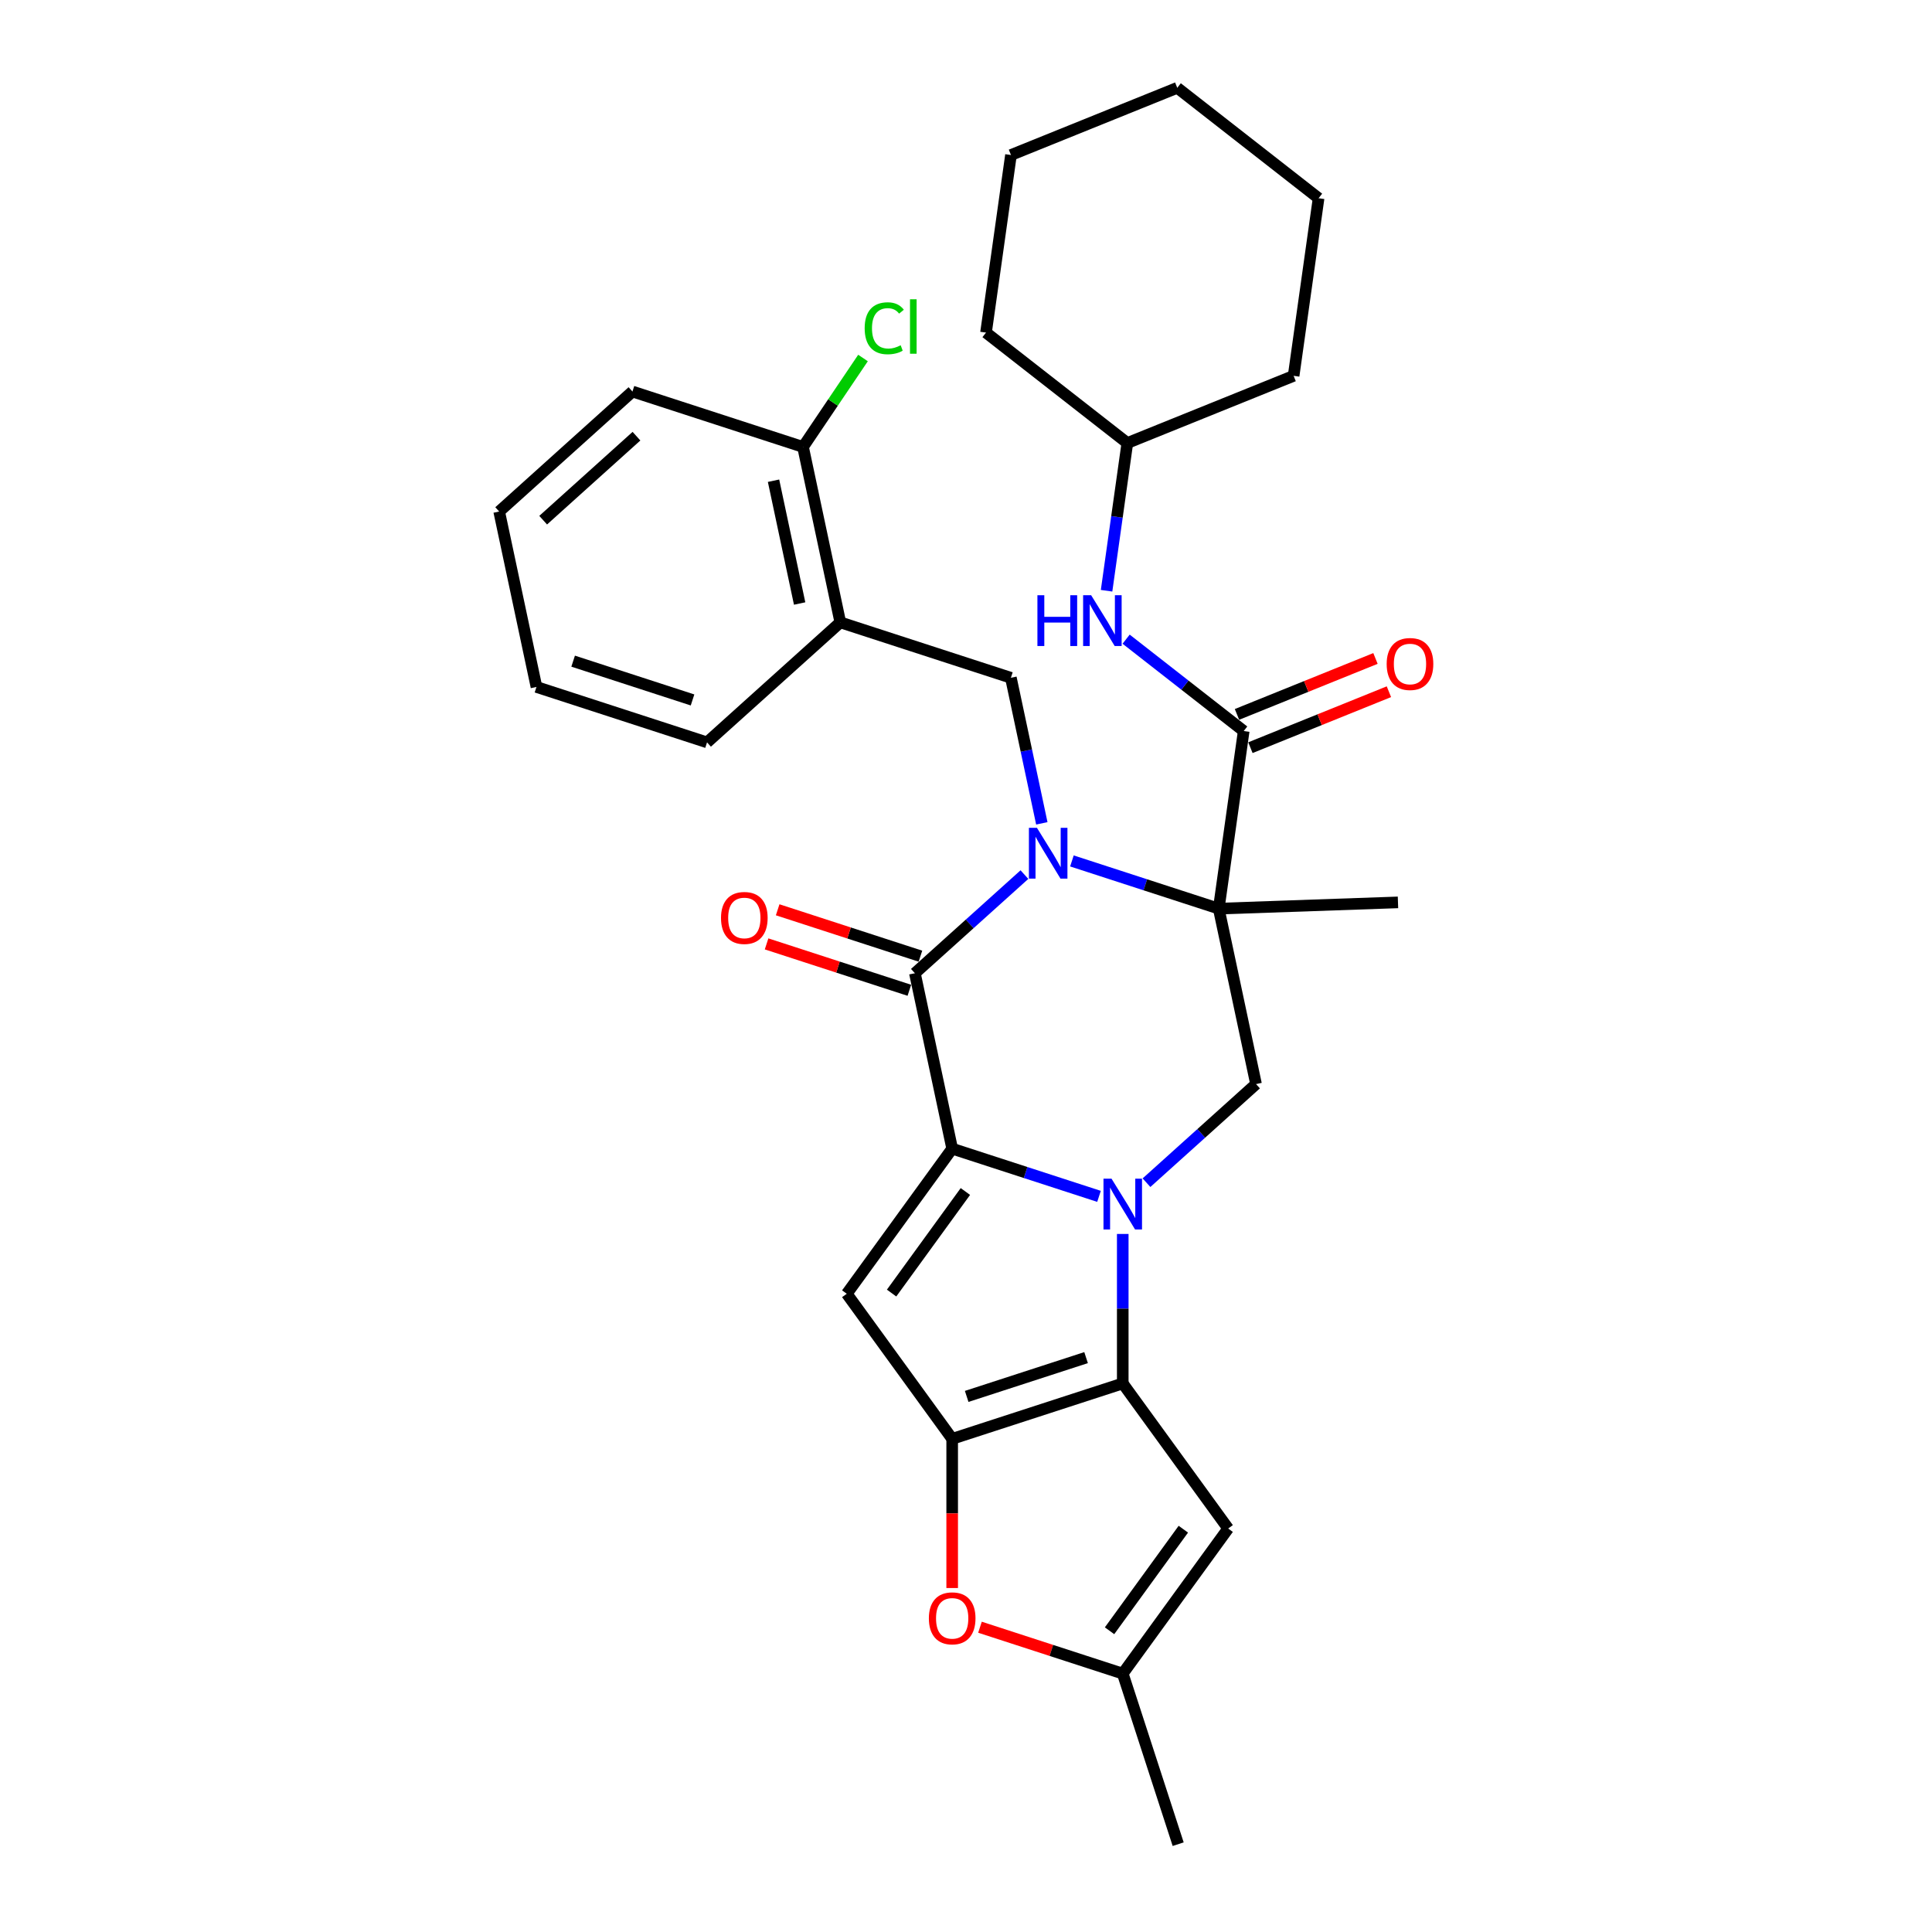 <?xml version='1.0' encoding='iso-8859-1'?>
<svg version='1.1' baseProfile='full'
              xmlns='http://www.w3.org/2000/svg'
                      xmlns:rdkit='http://www.rdkit.org/xml'
                      xmlns:xlink='http://www.w3.org/1999/xlink'
                  xml:space='preserve'
width='1000px' height='1000px' viewBox='0 0 1000 1000'>
<!-- END OF HEADER -->
<rect style='opacity:1.0;fill:#FFFFFF;stroke:none' width='1000' height='1000' x='0' y='0'> </rect>
<path class='bond-2' d='M 554.823,445.619 L 592.821,457.965' style='fill:none;fill-rule:evenodd;stroke:#0000FF;stroke-width:6px;stroke-linecap:butt;stroke-linejoin:miter;stroke-opacity:1' />
<path class='bond-2' d='M 592.821,457.965 L 630.819,470.311' style='fill:none;fill-rule:evenodd;stroke:#000000;stroke-width:6px;stroke-linecap:butt;stroke-linejoin:miter;stroke-opacity:1' />
<path class='bond-3' d='M 530.242,452.692 L 501.894,478.216' style='fill:none;fill-rule:evenodd;stroke:#0000FF;stroke-width:6px;stroke-linecap:butt;stroke-linejoin:miter;stroke-opacity:1' />
<path class='bond-3' d='M 501.894,478.216 L 473.547,503.741' style='fill:none;fill-rule:evenodd;stroke:#000000;stroke-width:6px;stroke-linecap:butt;stroke-linejoin:miter;stroke-opacity:1' />
<path class='bond-10' d='M 539.245,426.16 L 531.239,388.492' style='fill:none;fill-rule:evenodd;stroke:#0000FF;stroke-width:6px;stroke-linecap:butt;stroke-linejoin:miter;stroke-opacity:1' />
<path class='bond-10' d='M 531.239,388.492 L 523.232,350.824' style='fill:none;fill-rule:evenodd;stroke:#000000;stroke-width:6px;stroke-linecap:butt;stroke-linejoin:miter;stroke-opacity:1' />
<path class='bond-0' d='M 568.843,619.234 L 530.845,606.888' style='fill:none;fill-rule:evenodd;stroke:#0000FF;stroke-width:6px;stroke-linecap:butt;stroke-linejoin:miter;stroke-opacity:1' />
<path class='bond-0' d='M 530.845,606.888 L 492.847,594.542' style='fill:none;fill-rule:evenodd;stroke:#000000;stroke-width:6px;stroke-linecap:butt;stroke-linejoin:miter;stroke-opacity:1' />
<path class='bond-4' d='M 581.133,638.693 L 581.133,677.375' style='fill:none;fill-rule:evenodd;stroke:#0000FF;stroke-width:6px;stroke-linecap:butt;stroke-linejoin:miter;stroke-opacity:1' />
<path class='bond-4' d='M 581.133,677.375 L 581.133,716.058' style='fill:none;fill-rule:evenodd;stroke:#000000;stroke-width:6px;stroke-linecap:butt;stroke-linejoin:miter;stroke-opacity:1' />
<path class='bond-31' d='M 593.424,612.161 L 621.772,586.637' style='fill:none;fill-rule:evenodd;stroke:#0000FF;stroke-width:6px;stroke-linecap:butt;stroke-linejoin:miter;stroke-opacity:1' />
<path class='bond-31' d='M 621.772,586.637 L 650.119,561.113' style='fill:none;fill-rule:evenodd;stroke:#000000;stroke-width:6px;stroke-linecap:butt;stroke-linejoin:miter;stroke-opacity:1' />
<path class='bond-1' d='M 492.847,594.542 L 473.547,503.741' style='fill:none;fill-rule:evenodd;stroke:#000000;stroke-width:6px;stroke-linecap:butt;stroke-linejoin:miter;stroke-opacity:1' />
<path class='bond-6' d='M 492.847,594.542 L 438.283,669.643' style='fill:none;fill-rule:evenodd;stroke:#000000;stroke-width:6px;stroke-linecap:butt;stroke-linejoin:miter;stroke-opacity:1' />
<path class='bond-6' d='M 499.683,616.72 L 461.488,669.29' style='fill:none;fill-rule:evenodd;stroke:#000000;stroke-width:6px;stroke-linecap:butt;stroke-linejoin:miter;stroke-opacity:1' />
<path class='bond-7' d='M 630.819,470.311 L 643.738,378.385' style='fill:none;fill-rule:evenodd;stroke:#000000;stroke-width:6px;stroke-linecap:butt;stroke-linejoin:miter;stroke-opacity:1' />
<path class='bond-8' d='M 630.819,470.311 L 650.119,561.113' style='fill:none;fill-rule:evenodd;stroke:#000000;stroke-width:6px;stroke-linecap:butt;stroke-linejoin:miter;stroke-opacity:1' />
<path class='bond-18' d='M 630.819,470.311 L 723.592,467.072' style='fill:none;fill-rule:evenodd;stroke:#000000;stroke-width:6px;stroke-linecap:butt;stroke-linejoin:miter;stroke-opacity:1' />
<path class='bond-15' d='M 476.415,494.912 L 439.466,482.907' style='fill:none;fill-rule:evenodd;stroke:#000000;stroke-width:6px;stroke-linecap:butt;stroke-linejoin:miter;stroke-opacity:1' />
<path class='bond-15' d='M 439.466,482.907 L 402.518,470.901' style='fill:none;fill-rule:evenodd;stroke:#FF0000;stroke-width:6px;stroke-linecap:butt;stroke-linejoin:miter;stroke-opacity:1' />
<path class='bond-15' d='M 470.678,512.569 L 433.729,500.564' style='fill:none;fill-rule:evenodd;stroke:#000000;stroke-width:6px;stroke-linecap:butt;stroke-linejoin:miter;stroke-opacity:1' />
<path class='bond-15' d='M 433.729,500.564 L 396.78,488.558' style='fill:none;fill-rule:evenodd;stroke:#FF0000;stroke-width:6px;stroke-linecap:butt;stroke-linejoin:miter;stroke-opacity:1' />
<path class='bond-9' d='M 581.133,716.058 L 635.697,791.158' style='fill:none;fill-rule:evenodd;stroke:#000000;stroke-width:6px;stroke-linecap:butt;stroke-linejoin:miter;stroke-opacity:1' />
<path class='bond-32' d='M 581.133,716.058 L 492.847,744.743' style='fill:none;fill-rule:evenodd;stroke:#000000;stroke-width:6px;stroke-linecap:butt;stroke-linejoin:miter;stroke-opacity:1' />
<path class='bond-32' d='M 562.153,702.703 L 500.353,722.783' style='fill:none;fill-rule:evenodd;stroke:#000000;stroke-width:6px;stroke-linecap:butt;stroke-linejoin:miter;stroke-opacity:1' />
<path class='bond-5' d='M 492.847,744.743 L 438.283,669.643' style='fill:none;fill-rule:evenodd;stroke:#000000;stroke-width:6px;stroke-linecap:butt;stroke-linejoin:miter;stroke-opacity:1' />
<path class='bond-11' d='M 492.847,744.743 L 492.847,783.351' style='fill:none;fill-rule:evenodd;stroke:#000000;stroke-width:6px;stroke-linecap:butt;stroke-linejoin:miter;stroke-opacity:1' />
<path class='bond-11' d='M 492.847,783.351 L 492.847,821.959' style='fill:none;fill-rule:evenodd;stroke:#FF0000;stroke-width:6px;stroke-linecap:butt;stroke-linejoin:miter;stroke-opacity:1' />
<path class='bond-14' d='M 643.738,378.385 L 613.308,354.611' style='fill:none;fill-rule:evenodd;stroke:#000000;stroke-width:6px;stroke-linecap:butt;stroke-linejoin:miter;stroke-opacity:1' />
<path class='bond-14' d='M 613.308,354.611 L 582.878,330.836' style='fill:none;fill-rule:evenodd;stroke:#0000FF;stroke-width:6px;stroke-linecap:butt;stroke-linejoin:miter;stroke-opacity:1' />
<path class='bond-16' d='M 647.216,386.992 L 683.057,372.512' style='fill:none;fill-rule:evenodd;stroke:#000000;stroke-width:6px;stroke-linecap:butt;stroke-linejoin:miter;stroke-opacity:1' />
<path class='bond-16' d='M 683.057,372.512 L 718.897,358.031' style='fill:none;fill-rule:evenodd;stroke:#FF0000;stroke-width:6px;stroke-linecap:butt;stroke-linejoin:miter;stroke-opacity:1' />
<path class='bond-16' d='M 640.261,369.778 L 676.102,355.297' style='fill:none;fill-rule:evenodd;stroke:#000000;stroke-width:6px;stroke-linecap:butt;stroke-linejoin:miter;stroke-opacity:1' />
<path class='bond-16' d='M 676.102,355.297 L 711.942,340.817' style='fill:none;fill-rule:evenodd;stroke:#FF0000;stroke-width:6px;stroke-linecap:butt;stroke-linejoin:miter;stroke-opacity:1' />
<path class='bond-34' d='M 635.697,791.158 L 581.133,866.259' style='fill:none;fill-rule:evenodd;stroke:#000000;stroke-width:6px;stroke-linecap:butt;stroke-linejoin:miter;stroke-opacity:1' />
<path class='bond-34' d='M 612.493,791.511 L 574.298,844.081' style='fill:none;fill-rule:evenodd;stroke:#000000;stroke-width:6px;stroke-linecap:butt;stroke-linejoin:miter;stroke-opacity:1' />
<path class='bond-13' d='M 523.232,350.824 L 434.946,322.138' style='fill:none;fill-rule:evenodd;stroke:#000000;stroke-width:6px;stroke-linecap:butt;stroke-linejoin:miter;stroke-opacity:1' />
<path class='bond-12' d='M 507.236,842.248 L 544.185,854.254' style='fill:none;fill-rule:evenodd;stroke:#FF0000;stroke-width:6px;stroke-linecap:butt;stroke-linejoin:miter;stroke-opacity:1' />
<path class='bond-12' d='M 544.185,854.254 L 581.133,866.259' style='fill:none;fill-rule:evenodd;stroke:#000000;stroke-width:6px;stroke-linecap:butt;stroke-linejoin:miter;stroke-opacity:1' />
<path class='bond-22' d='M 581.133,866.259 L 609.819,954.545' style='fill:none;fill-rule:evenodd;stroke:#000000;stroke-width:6px;stroke-linecap:butt;stroke-linejoin:miter;stroke-opacity:1' />
<path class='bond-17' d='M 434.946,322.138 L 415.646,231.337' style='fill:none;fill-rule:evenodd;stroke:#000000;stroke-width:6px;stroke-linecap:butt;stroke-linejoin:miter;stroke-opacity:1' />
<path class='bond-17' d='M 413.891,312.378 L 400.38,248.817' style='fill:none;fill-rule:evenodd;stroke:#000000;stroke-width:6px;stroke-linecap:butt;stroke-linejoin:miter;stroke-opacity:1' />
<path class='bond-21' d='M 434.946,322.138 L 365.96,384.254' style='fill:none;fill-rule:evenodd;stroke:#000000;stroke-width:6px;stroke-linecap:butt;stroke-linejoin:miter;stroke-opacity:1' />
<path class='bond-20' d='M 572.761,305.768 L 578.134,267.538' style='fill:none;fill-rule:evenodd;stroke:#0000FF;stroke-width:6px;stroke-linecap:butt;stroke-linejoin:miter;stroke-opacity:1' />
<path class='bond-20' d='M 578.134,267.538 L 583.507,229.307' style='fill:none;fill-rule:evenodd;stroke:#000000;stroke-width:6px;stroke-linecap:butt;stroke-linejoin:miter;stroke-opacity:1' />
<path class='bond-19' d='M 415.646,231.337 L 431.169,208.32' style='fill:none;fill-rule:evenodd;stroke:#000000;stroke-width:6px;stroke-linecap:butt;stroke-linejoin:miter;stroke-opacity:1' />
<path class='bond-19' d='M 431.169,208.32 L 446.692,185.303' style='fill:none;fill-rule:evenodd;stroke:#00CC00;stroke-width:6px;stroke-linecap:butt;stroke-linejoin:miter;stroke-opacity:1' />
<path class='bond-23' d='M 415.646,231.337 L 327.359,202.651' style='fill:none;fill-rule:evenodd;stroke:#000000;stroke-width:6px;stroke-linecap:butt;stroke-linejoin:miter;stroke-opacity:1' />
<path class='bond-24' d='M 583.507,229.307 L 669.577,194.533' style='fill:none;fill-rule:evenodd;stroke:#000000;stroke-width:6px;stroke-linecap:butt;stroke-linejoin:miter;stroke-opacity:1' />
<path class='bond-25' d='M 583.507,229.307 L 510.356,172.155' style='fill:none;fill-rule:evenodd;stroke:#000000;stroke-width:6px;stroke-linecap:butt;stroke-linejoin:miter;stroke-opacity:1' />
<path class='bond-26' d='M 365.96,384.254 L 277.674,355.568' style='fill:none;fill-rule:evenodd;stroke:#000000;stroke-width:6px;stroke-linecap:butt;stroke-linejoin:miter;stroke-opacity:1' />
<path class='bond-26' d='M 358.454,362.293 L 296.654,342.213' style='fill:none;fill-rule:evenodd;stroke:#000000;stroke-width:6px;stroke-linecap:butt;stroke-linejoin:miter;stroke-opacity:1' />
<path class='bond-33' d='M 327.359,202.651 L 258.373,264.766' style='fill:none;fill-rule:evenodd;stroke:#000000;stroke-width:6px;stroke-linecap:butt;stroke-linejoin:miter;stroke-opacity:1' />
<path class='bond-33' d='M 329.434,225.766 L 281.144,269.246' style='fill:none;fill-rule:evenodd;stroke:#000000;stroke-width:6px;stroke-linecap:butt;stroke-linejoin:miter;stroke-opacity:1' />
<path class='bond-29' d='M 669.577,194.533 L 682.497,102.606' style='fill:none;fill-rule:evenodd;stroke:#000000;stroke-width:6px;stroke-linecap:butt;stroke-linejoin:miter;stroke-opacity:1' />
<path class='bond-28' d='M 510.356,172.155 L 523.275,80.229' style='fill:none;fill-rule:evenodd;stroke:#000000;stroke-width:6px;stroke-linecap:butt;stroke-linejoin:miter;stroke-opacity:1' />
<path class='bond-27' d='M 277.674,355.568 L 258.373,264.766' style='fill:none;fill-rule:evenodd;stroke:#000000;stroke-width:6px;stroke-linecap:butt;stroke-linejoin:miter;stroke-opacity:1' />
<path class='bond-30' d='M 523.275,80.229 L 609.346,45.455' style='fill:none;fill-rule:evenodd;stroke:#000000;stroke-width:6px;stroke-linecap:butt;stroke-linejoin:miter;stroke-opacity:1' />
<path class='bond-35' d='M 682.497,102.606 L 609.346,45.455' style='fill:none;fill-rule:evenodd;stroke:#000000;stroke-width:6px;stroke-linecap:butt;stroke-linejoin:miter;stroke-opacity:1' />
<path  class='atom-0' d='M 536.721 428.481
L 545.336 442.405
Q 546.19 443.779, 547.564 446.267
Q 548.938 448.755, 549.012 448.903
L 549.012 428.481
L 552.503 428.481
L 552.503 454.77
L 548.901 454.77
L 539.655 439.546
Q 538.578 437.764, 537.427 435.722
Q 536.313 433.679, 535.979 433.048
L 535.979 454.77
L 532.563 454.77
L 532.563 428.481
L 536.721 428.481
' fill='#0000FF'/>
<path  class='atom-1' d='M 575.322 610.083
L 583.937 624.008
Q 584.791 625.381, 586.165 627.869
Q 587.539 630.357, 587.613 630.506
L 587.613 610.083
L 591.103 610.083
L 591.103 636.372
L 587.501 636.372
L 578.256 621.148
Q 577.179 619.366, 576.028 617.324
Q 574.914 615.282, 574.58 614.65
L 574.58 636.372
L 571.163 636.372
L 571.163 610.083
L 575.322 610.083
' fill='#0000FF'/>
<path  class='atom-12' d='M 480.779 837.647
Q 480.779 831.335, 483.898 827.808
Q 487.017 824.28, 492.847 824.28
Q 498.677 824.28, 501.796 827.808
Q 504.915 831.335, 504.915 837.647
Q 504.915 844.034, 501.759 847.673
Q 498.602 851.275, 492.847 851.275
Q 487.054 851.275, 483.898 847.673
Q 480.779 844.071, 480.779 837.647
M 492.847 848.304
Q 496.857 848.304, 499.011 845.631
Q 501.202 842.92, 501.202 837.647
Q 501.202 832.486, 499.011 829.887
Q 496.857 827.251, 492.847 827.251
Q 488.837 827.251, 486.646 829.85
Q 484.492 832.449, 484.492 837.647
Q 484.492 842.957, 486.646 845.631
Q 488.837 848.304, 492.847 848.304
' fill='#FF0000'/>
<path  class='atom-15' d='M 536.965 308.089
L 540.529 308.089
L 540.529 319.265
L 553.971 319.265
L 553.971 308.089
L 557.536 308.089
L 557.536 334.378
L 553.971 334.378
L 553.971 322.236
L 540.529 322.236
L 540.529 334.378
L 536.965 334.378
L 536.965 308.089
' fill='#0000FF'/>
<path  class='atom-15' d='M 564.776 308.089
L 573.391 322.013
Q 574.245 323.387, 575.619 325.875
Q 576.993 328.363, 577.067 328.511
L 577.067 308.089
L 580.557 308.089
L 580.557 334.378
L 576.956 334.378
L 567.71 319.154
Q 566.633 317.372, 565.482 315.329
Q 564.368 313.287, 564.034 312.656
L 564.034 334.378
L 560.618 334.378
L 560.618 308.089
L 564.776 308.089
' fill='#0000FF'/>
<path  class='atom-16' d='M 373.193 475.129
Q 373.193 468.817, 376.312 465.289
Q 379.431 461.762, 385.26 461.762
Q 391.09 461.762, 394.209 465.289
Q 397.328 468.817, 397.328 475.129
Q 397.328 481.516, 394.172 485.155
Q 391.016 488.756, 385.26 488.756
Q 379.468 488.756, 376.312 485.155
Q 373.193 481.553, 373.193 475.129
M 385.26 485.786
Q 389.271 485.786, 391.424 483.112
Q 393.615 480.402, 393.615 475.129
Q 393.615 469.968, 391.424 467.368
Q 389.271 464.732, 385.26 464.732
Q 381.25 464.732, 379.059 467.331
Q 376.906 469.931, 376.906 475.129
Q 376.906 480.439, 379.059 483.112
Q 381.25 485.786, 385.26 485.786
' fill='#FF0000'/>
<path  class='atom-17' d='M 717.741 343.685
Q 717.741 337.372, 720.86 333.845
Q 723.979 330.317, 729.809 330.317
Q 735.638 330.317, 738.757 333.845
Q 741.876 337.372, 741.876 343.685
Q 741.876 350.071, 738.72 353.71
Q 735.564 357.312, 729.809 357.312
Q 724.016 357.312, 720.86 353.71
Q 717.741 350.109, 717.741 343.685
M 729.809 354.342
Q 733.819 354.342, 735.972 351.668
Q 738.163 348.958, 738.163 343.685
Q 738.163 338.523, 735.972 335.924
Q 733.819 333.288, 729.809 333.288
Q 725.798 333.288, 723.607 335.887
Q 721.454 338.486, 721.454 343.685
Q 721.454 348.995, 723.607 351.668
Q 725.798 354.342, 729.809 354.342
' fill='#FF0000'/>
<path  class='atom-20' d='M 447.552 169.908
Q 447.552 163.372, 450.597 159.956
Q 453.679 156.503, 459.509 156.503
Q 464.93 156.503, 467.826 160.328
L 465.375 162.333
Q 463.259 159.548, 459.509 159.548
Q 455.535 159.548, 453.419 162.221
Q 451.339 164.858, 451.339 169.908
Q 451.339 175.106, 453.493 177.78
Q 455.684 180.453, 459.917 180.453
Q 462.813 180.453, 466.192 178.708
L 467.232 181.493
Q 465.858 182.384, 463.779 182.904
Q 461.699 183.424, 459.397 183.424
Q 453.679 183.424, 450.597 179.933
Q 447.552 176.443, 447.552 169.908
' fill='#00CC00'/>
<path  class='atom-20' d='M 471.019 154.906
L 474.436 154.906
L 474.436 183.089
L 471.019 183.089
L 471.019 154.906
' fill='#00CC00'/>
</svg>
